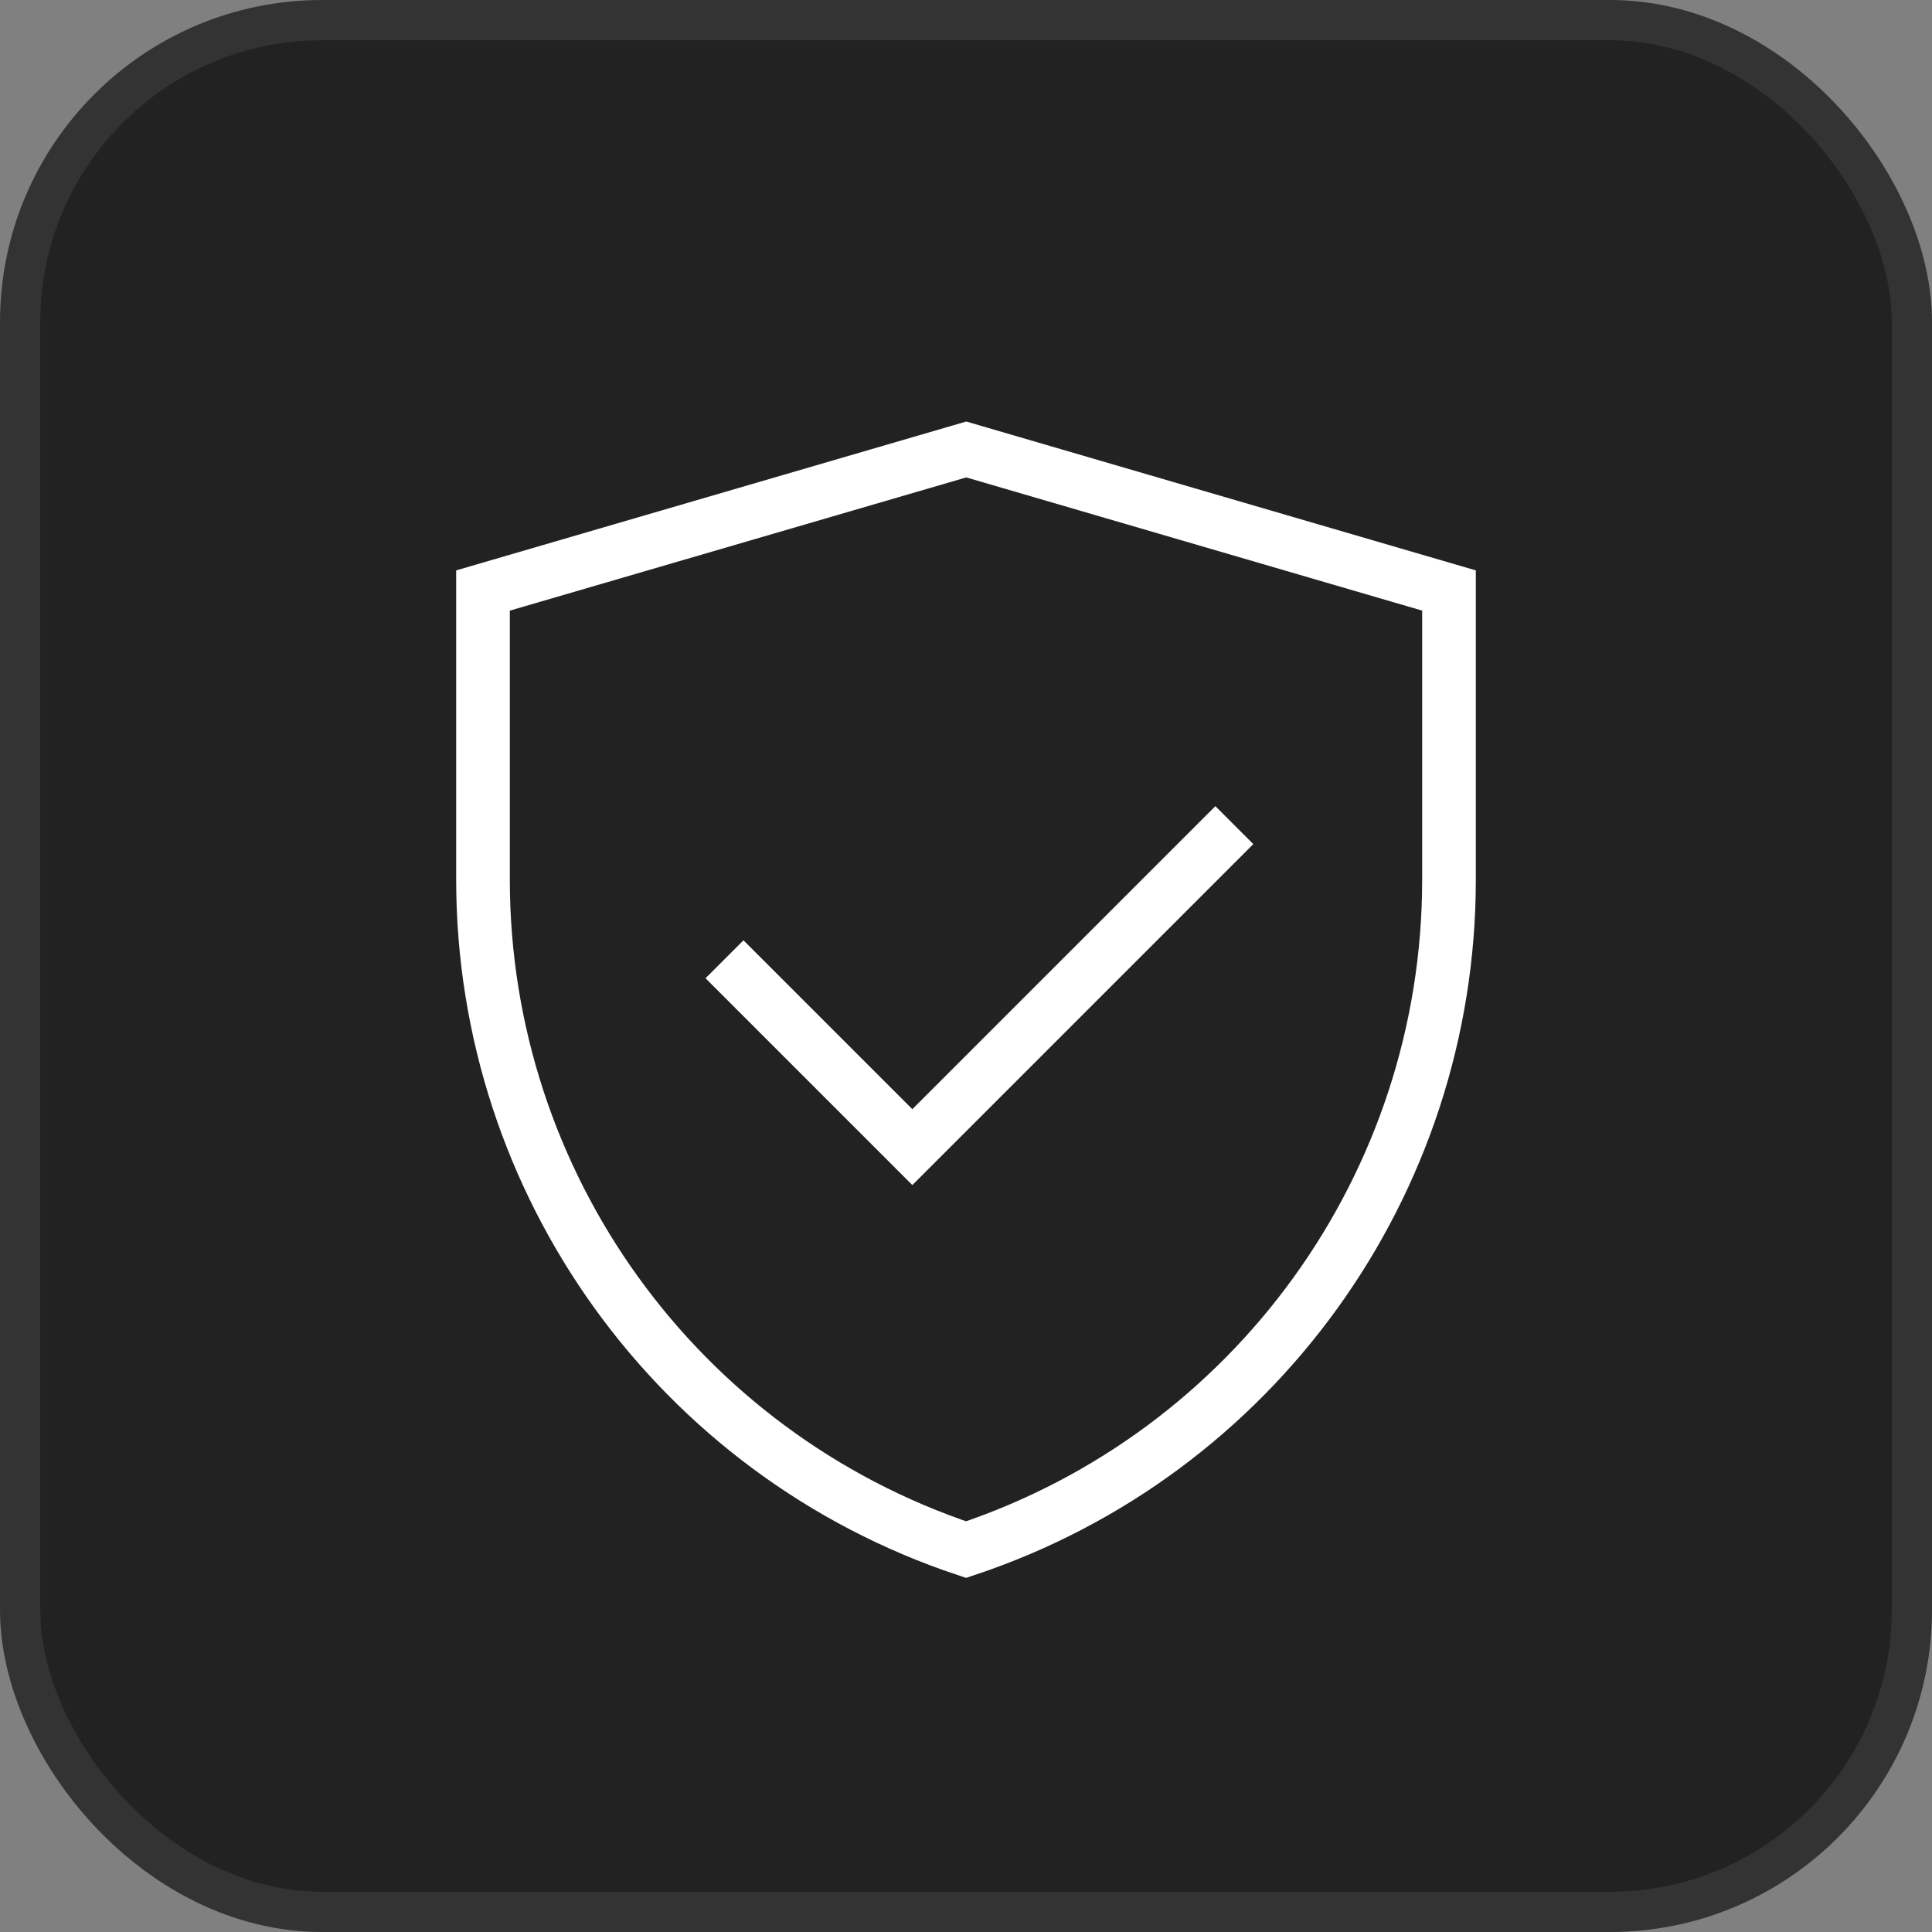 <svg width="48" height="48" viewBox="0 0 48 48" fill="none" xmlns="http://www.w3.org/2000/svg">
<rect x="0" y="0" width="48" height="48" fill="#808080" stroke="none"/>
<g clip-path="url(#clip0_408_3077)">
<rect x="0.5" y="0.5" width="47" height="47" rx="7.5" fill="#222222" stroke="#333333"/>
<path d="M12 14.671L24.006 11.167L36 14.671V21.856C36 29.408 31.167 36.113 24.002 38.5C16.835 36.113 12 29.407 12 21.852V14.671Z" stroke="white" stroke-width="1.333"/>
<path d="M18 23.833L22.667 28.5L30.667 20.5" stroke="white" stroke-width="1.333"/>
</g>
<defs>
<clipPath id="clip0_408_3077">
<rect width="48" height="48" fill="white"/>
</clipPath>
</defs>
</svg>
